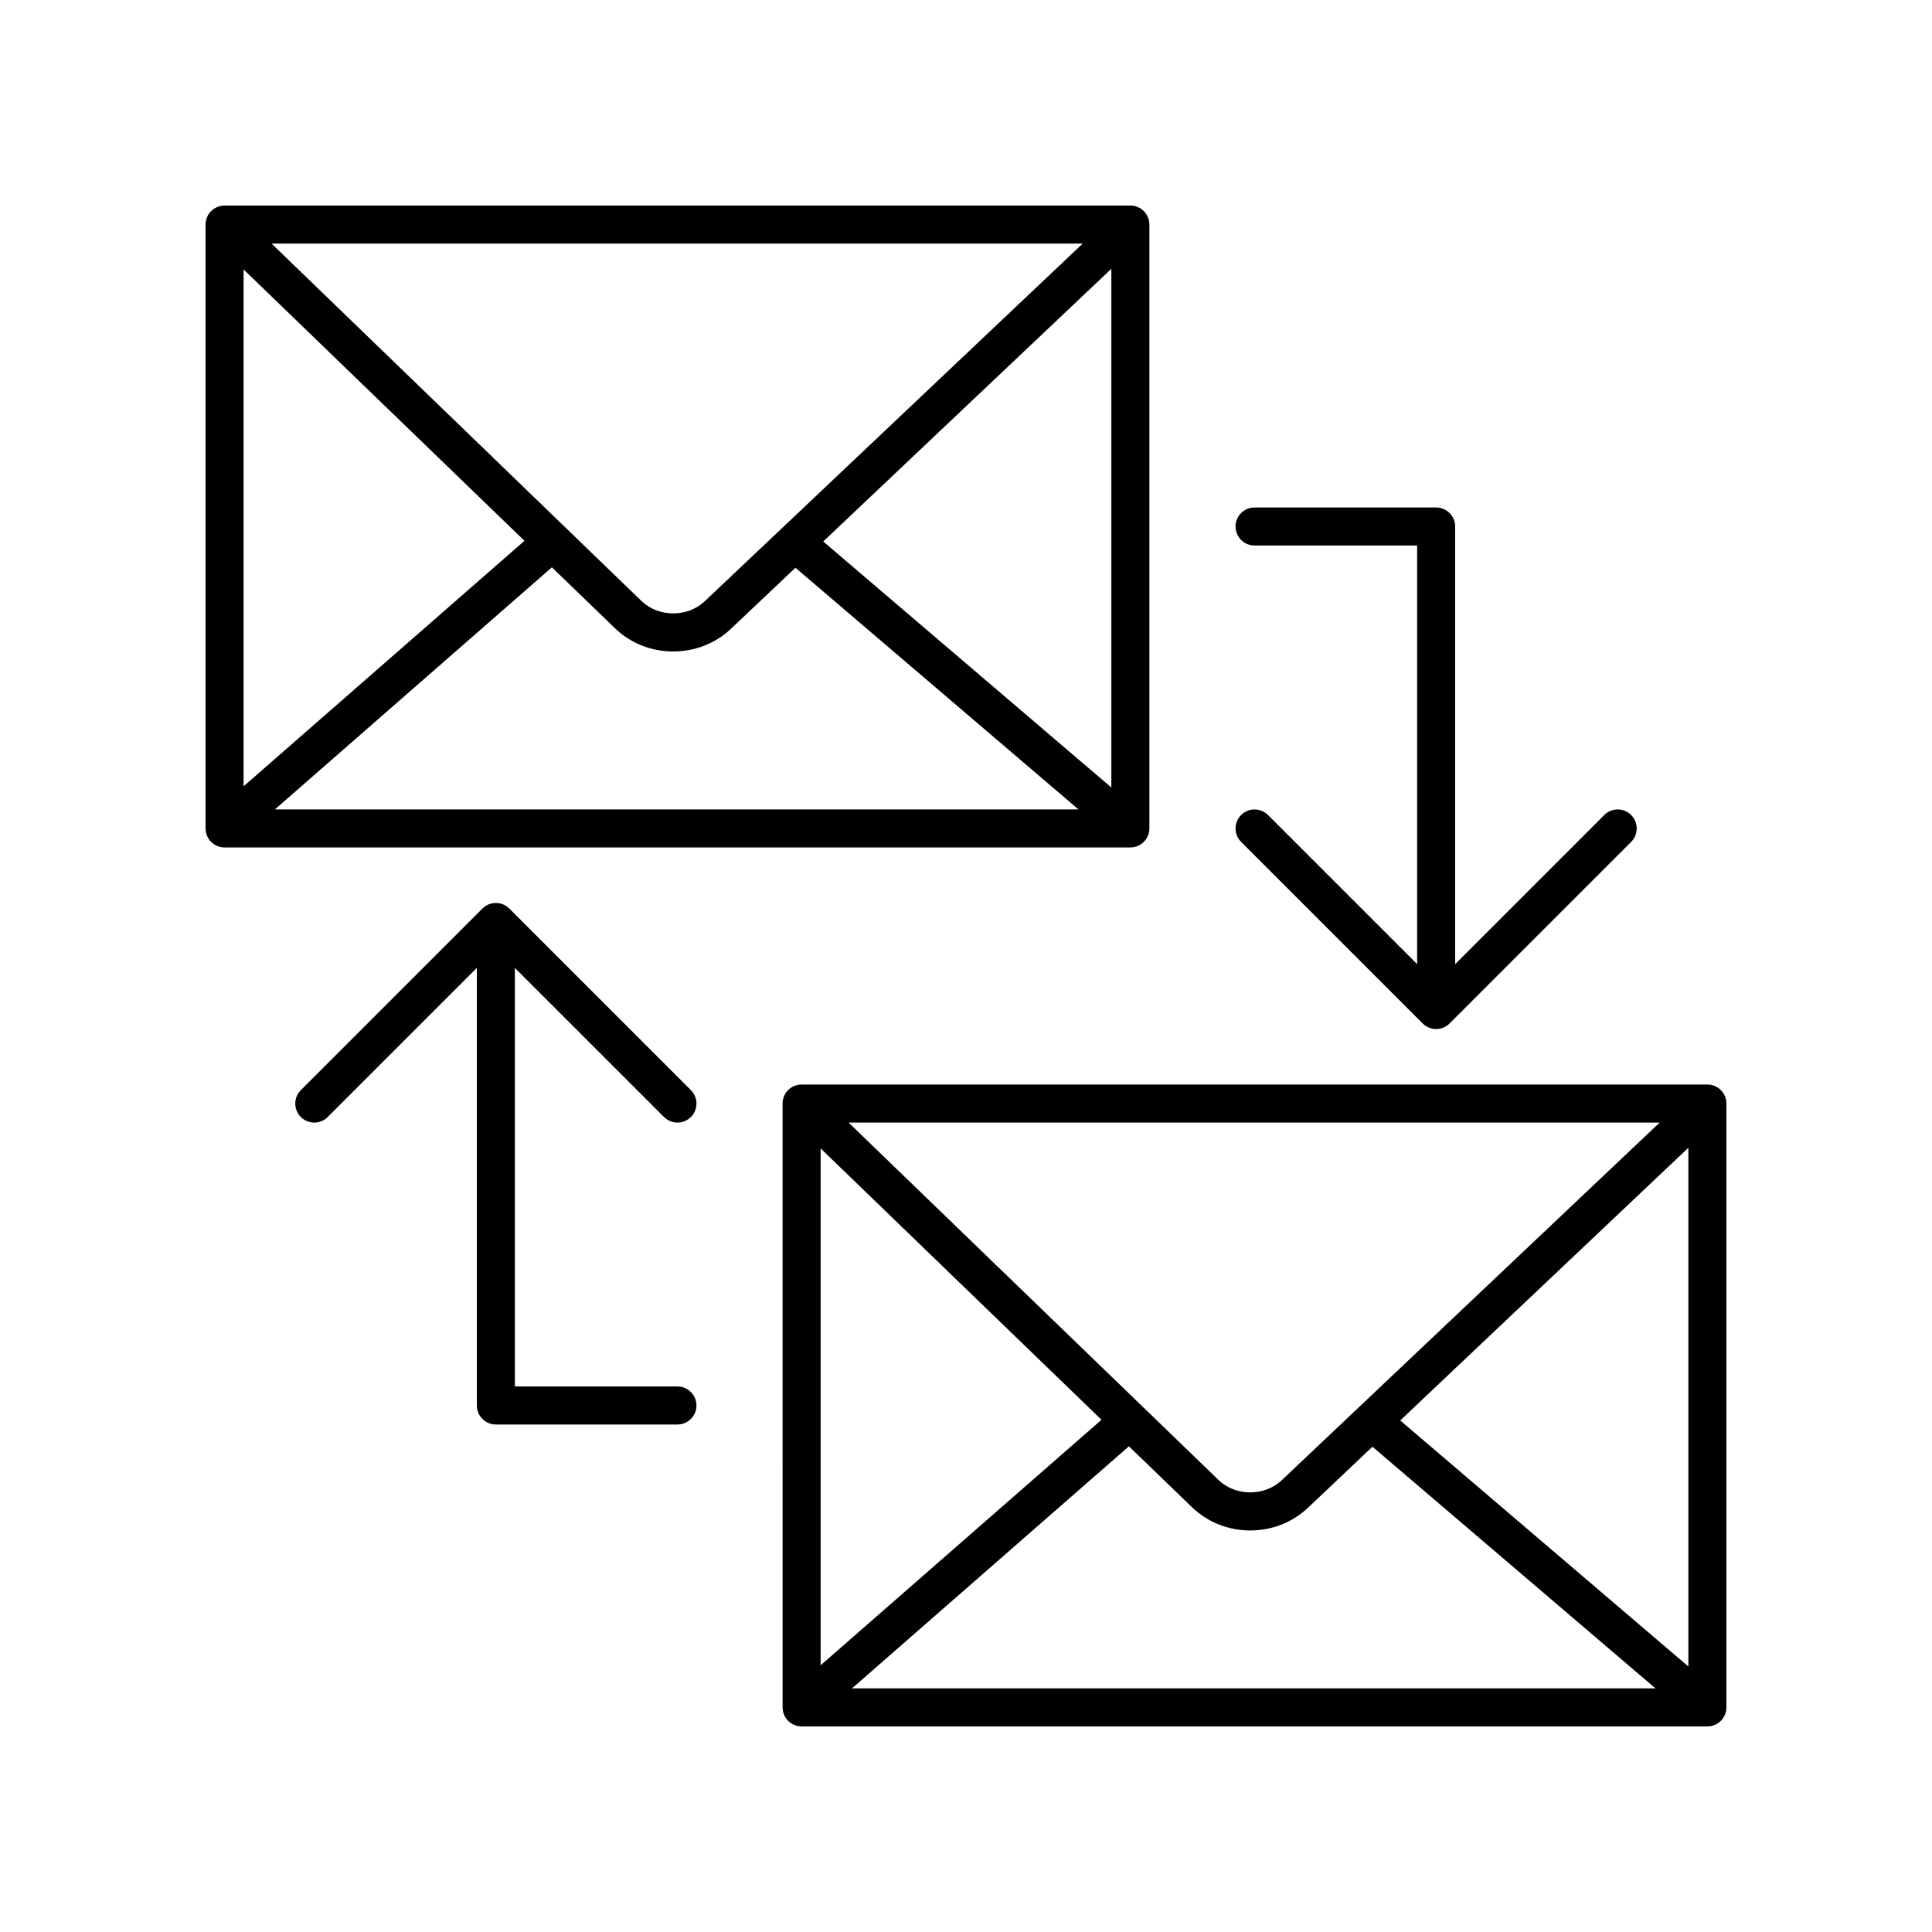 <?xml version="1.0" encoding="UTF-8"?>
<!-- Uploaded to: SVG Repo, www.svgrepo.com, Generator: SVG Repo Mixer Tools -->
<svg fill="#000000" width="800px" height="800px" version="1.1" viewBox="144 144 512 512" xmlns="http://www.w3.org/2000/svg">
 <g>
  <path d="m596.48 431.41h-240.05c-2.781 0-5.039 2.254-5.039 5.039l0.004 160.03c0 2.781 2.254 5.039 5.039 5.039h240.04c2.781 0 5.039-2.254 5.039-5.039v-160.03c0-2.781-2.258-5.039-5.039-5.039zm-235.01 16.926 74.438 71.922-74.438 65.066zm122.25 87.898c-4.551 4.348-12.23 4.352-16.762 0.016l-98.078-94.762h214.96zm-40.543-8.949 16.801 16.23c4.234 4.051 9.797 6.074 15.359 6.074 5.555 0 11.105-2.019 15.328-6.055l17.047-16.133 75.008 64.039h-212.94zm71.898-6.848 76.359-72.262v137.46z"/>
  <path d="m203.51 368.58h240.05c2.781 0 5.039-2.254 5.039-5.039v-160.03c0-2.781-2.254-5.039-5.039-5.039l-240.05 0.004c-2.781 0-5.039 2.254-5.039 5.039v160.03c0.004 2.777 2.258 5.035 5.039 5.035zm235.01-15.887-76.359-65.195 76.359-72.262zm-131.46-42.117c4.234 4.051 9.797 6.074 15.359 6.074 5.555 0 11.109-2.019 15.332-6.055l17.047-16.133 75.008 64.039h-212.95l73.402-64.156zm23.746-7.281c-4.551 4.344-12.234 4.348-16.766 0.016l-98.074-94.762h214.96zm-47.816-15.977-74.438 65.062v-136.98z"/>
  <path d="m524.59 278.49h-48.121c-2.781 0-5.039 2.254-5.039 5.039 0 2.781 2.254 5.039 5.039 5.039h43.086v110.94l-39.523-39.52c-1.969-1.969-5.156-1.969-7.125 0s-1.969 5.156 0 7.125l48.121 48.121c0.984 0.984 2.273 1.477 3.562 1.477 1.289 0 2.578-0.492 3.562-1.477l48.121-48.121c1.969-1.969 1.969-5.156 0-7.125s-5.156-1.969-7.125 0l-39.52 39.52v-115.98c0-2.781-2.258-5.039-5.039-5.039z"/>
  <path d="m319.97 440.02c1.969 1.969 5.156 1.969 7.125 0s1.969-5.156 0-7.125l-48.121-48.121c-1.969-1.969-5.156-1.969-7.125 0l-48.121 48.121c-1.969 1.969-1.969 5.156 0 7.125 0.984 0.984 2.273 1.477 3.562 1.477 1.289 0 2.578-0.492 3.562-1.477l39.52-39.52v115.97c0 2.781 2.254 5.039 5.039 5.039h48.121c2.781 0 5.039-2.254 5.039-5.039 0-2.781-2.254-5.039-5.039-5.039h-43.086v-110.93z"/>
 </g>
</svg>